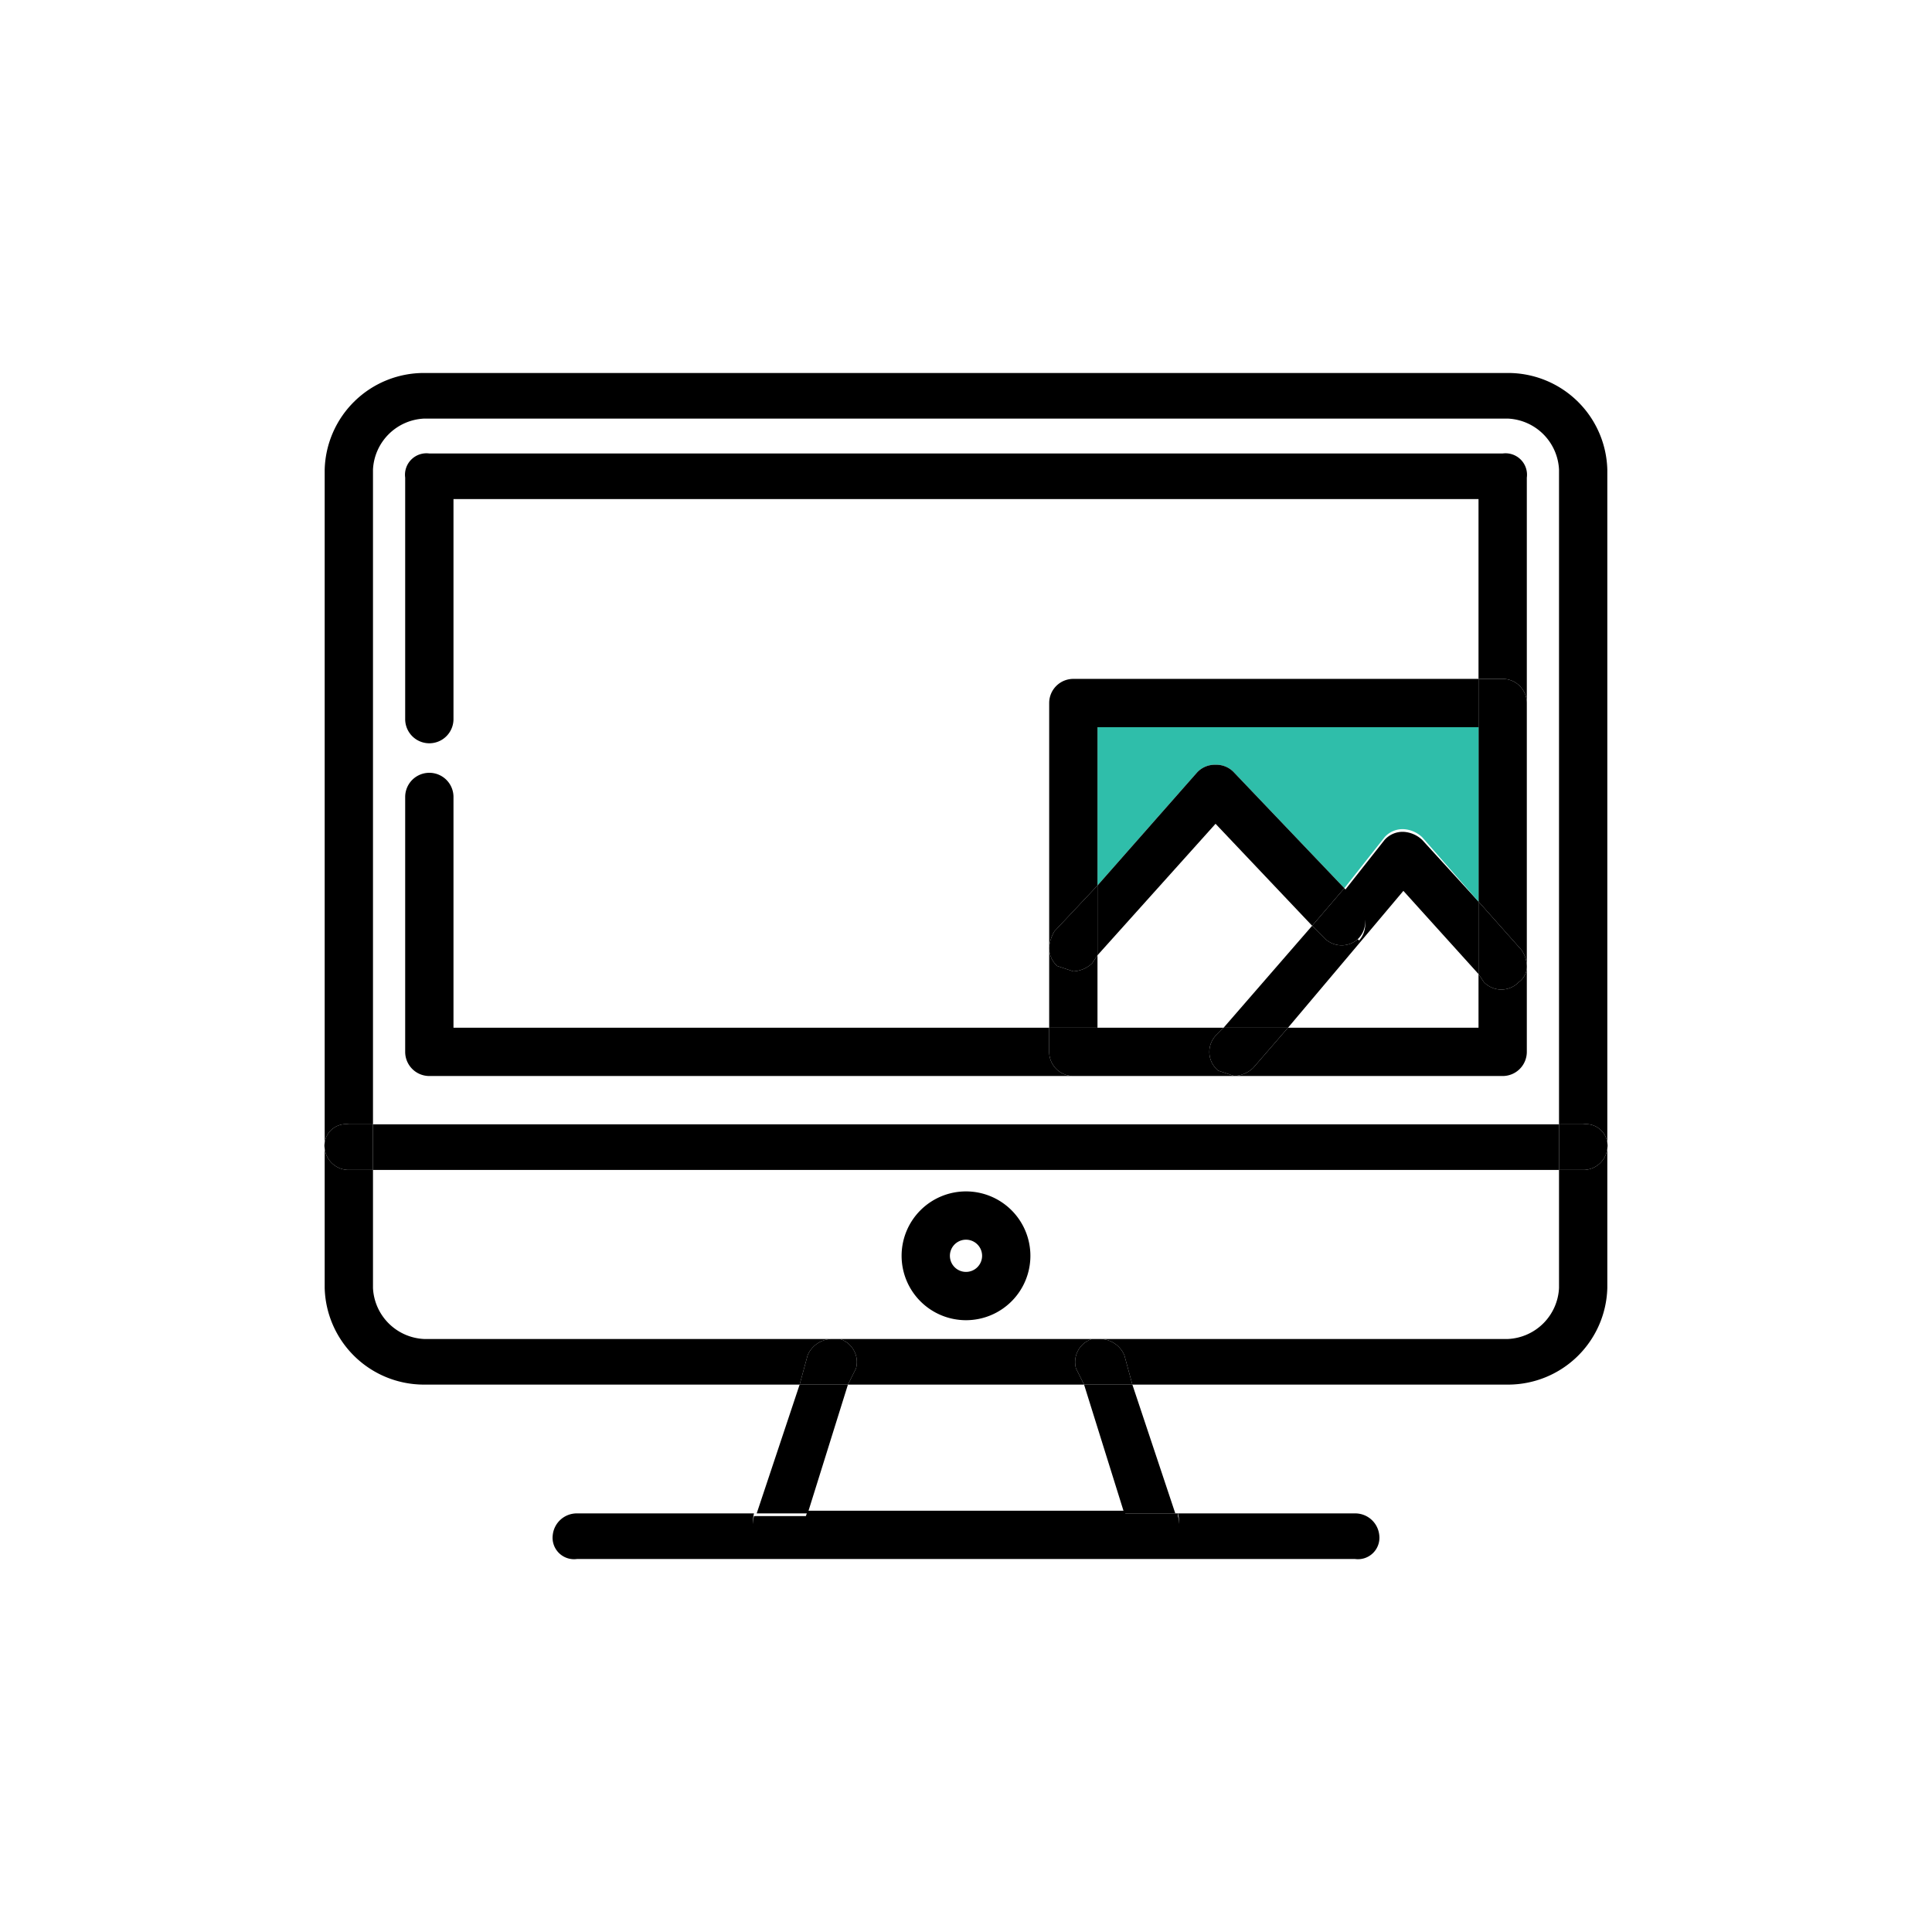 <svg xmlns="http://www.w3.org/2000/svg" id="Layer_1" data-name="Layer 1" viewBox="0 0 72 72"><defs><style>.cls-1{fill:#2fbeaa;}</style></defs><path d="M59.9,42.8V48a3.7,3.7,0,0,1-3.7,3.6h-14l-.3-1.1a1,1,0,0,0-.9-.6H56.2A2,2,0,0,0,58.1,48V43.6H59A.9.9,0,0,0,59.9,42.8Z"></path><path d="M59.9,17.5V42.8a.8.8,0,0,0-.9-.9h-.9V17.5a2,2,0,0,0-1.9-1.9H15.8a2,2,0,0,0-1.9,1.9V41.9H13a.8.8,0,0,0-.9.9V17.5a3.7,3.7,0,0,1,3.7-3.6H56.2A3.7,3.7,0,0,1,59.9,17.5Z"></path><path d="M59,41.9a.8.8,0,0,1,.9.9.9.9,0,0,1-.9.8h-.9V41.9Z"></path><polygon points="58.1 41.9 58.1 43.6 36 43.6 13.9 43.6 13.9 41.9 58.1 41.9"></polygon><path d="M56.9,36v3.2a.9.9,0,0,1-.9.9H46a1.1,1.1,0,0,0,.7-.3L48,38.3h7.1v-2l.2.3a.9.9,0,0,0,1.3,0A.7.7,0,0,0,56.9,36Z"></path><path d="M56.9,26.2V36a1.1,1.1,0,0,0-.2-.6l-1.6-1.8V25.3H56A.9.9,0,0,1,56.9,26.2Z"></path><path d="M56.9,17.8v8.4a.9.9,0,0,0-.9-.9h-.9V18.6H16.9v8.2a.9.9,0,0,1-1.8,0v-9a.8.8,0,0,1,.9-.9H56A.8.8,0,0,1,56.9,17.8Z"></path><path d="M56.7,35.4a1.1,1.1,0,0,1,.2.6.7.7,0,0,1-.3.6.9.9,0,0,1-1.3,0l-.2-.3V33.6Z"></path><path d="M55.1,33.6v2.7l-2.8-3.1-1.6,1.9h-.1a.9.9,0,0,0,0-1.3l-.5-.6,1.5-1.9a.9.9,0,0,1,.7-.3,1.1,1.1,0,0,1,.7.3Z"></path><path class="cls-1" d="M55.1,27.1v6.5L53,31.2a1.1,1.1,0,0,0-.7-.3.9.9,0,0,0-.7.3l-1.5,1.9L46,28.8a.9.9,0,0,0-.7-.3h0a.9.9,0,0,0-.7.3L40.9,33V27.1Z"></path><path d="M55.1,25.3v1.8H40.9V33l-1.6,1.7a1.4,1.4,0,0,0-.2.6V26.2a.9.9,0,0,1,.9-.9Z"></path><path d="M50.6,33.7a.9.9,0,0,1,0,1.3.9.9,0,0,1-1.2,0l-.5-.5,1.2-1.4Z"></path><path d="M50.7,35.1,48,38.3H45.6l3.3-3.8.5.5a.9.9,0,0,0,1.2,0Z"></path><path d="M50.5,56.4a.9.9,0,0,1,.9.8.8.8,0,0,1-.9.9h-29a.8.8,0,0,1-.9-.9.9.9,0,0,1,.9-.8h6.6a.9.9,0,0,0,.6,1.1H29a1,1,0,0,0,.9-.6l.2-.6H41.9l.2.6a1,1,0,0,0,.9.6h.3a.9.9,0,0,0,.6-1.1h6.6Z"></path><path d="M50.1,33.1l-1.2,1.4-3.6-3.8-4.4,4.9V33l3.7-4.2a.9.9,0,0,1,.7-.3h0a.9.9,0,0,1,.7.3Z"></path><path d="M48,38.3l-1.3,1.5a1.1,1.1,0,0,1-.7.3l-.6-.2a.9.9,0,0,1-.1-1.3l.3-.3Z"></path><path d="M46,40.1H40a.9.9,0,0,1-.9-.9v-.9h6.5l-.3.3a.9.9,0,0,0,.1,1.3Z"></path><path d="M43.9,56.5a.9.9,0,0,1-.6,1.1H43a1,1,0,0,1-.9-.6l-.2-.6h2Z"></path><polygon points="42.2 51.6 43.8 56.4 41.9 56.4 40.4 51.6 42.2 51.6"></polygon><path d="M41.9,50.5l.3,1.1H40.4l-.3-.6a.9.9,0,0,1,.6-1.1H41A1,1,0,0,1,41.9,50.5Z"></path><path d="M36,49.9h4.7a.9.9,0,0,0-.6,1.1l.3.6H31.6l.3-.6a.9.9,0,0,0-.6-1.1H36Z"></path><path d="M40.9,35.6v2.7H39.1v-3a.9.9,0,0,0,.3.7l.6.2a1.1,1.1,0,0,0,.7-.3Z"></path><path d="M40.9,33v2.6l-.2.3a1.1,1.1,0,0,1-.7.3l-.6-.2a.9.9,0,0,1-.3-.7,1.4,1.4,0,0,1,.2-.6Z"></path><path d="M40,40.1H16a.9.9,0,0,1-.9-.9V29.7a.9.9,0,0,1,1.8,0v8.6H39.1v.9A.9.9,0,0,0,40,40.1Z"></path><path d="M36,44.4a2.4,2.4,0,1,1-2.4,2.4A2.4,2.4,0,0,1,36,44.4Zm.6,2.4a.6.6,0,1,0-1.2,0,.6.6,0,0,0,1.2,0Z"></path><path d="M31.3,49.9a.9.9,0,0,1,.6,1.1l-.3.6H29.8l.3-1.1a1,1,0,0,1,.9-.6Z"></path><polygon points="31.6 51.6 30.1 56.4 28.2 56.4 29.8 51.6 31.6 51.6"></polygon><path d="M15.8,49.9H31a1,1,0,0,0-.9.6l-.3,1.1h-14A3.7,3.7,0,0,1,12.1,48V42.8a.9.9,0,0,0,.9.8h.9V48A2,2,0,0,0,15.8,49.9Z"></path><path d="M30.1,56.4l-.2.6a1,1,0,0,1-.9.6h-.3a.9.9,0,0,1-.6-1.1h2Z"></path><path d="M13.9,41.9v1.7H13a.9.9,0,0,1-.9-.8.8.8,0,0,1,.9-.9Z"></path></svg>
